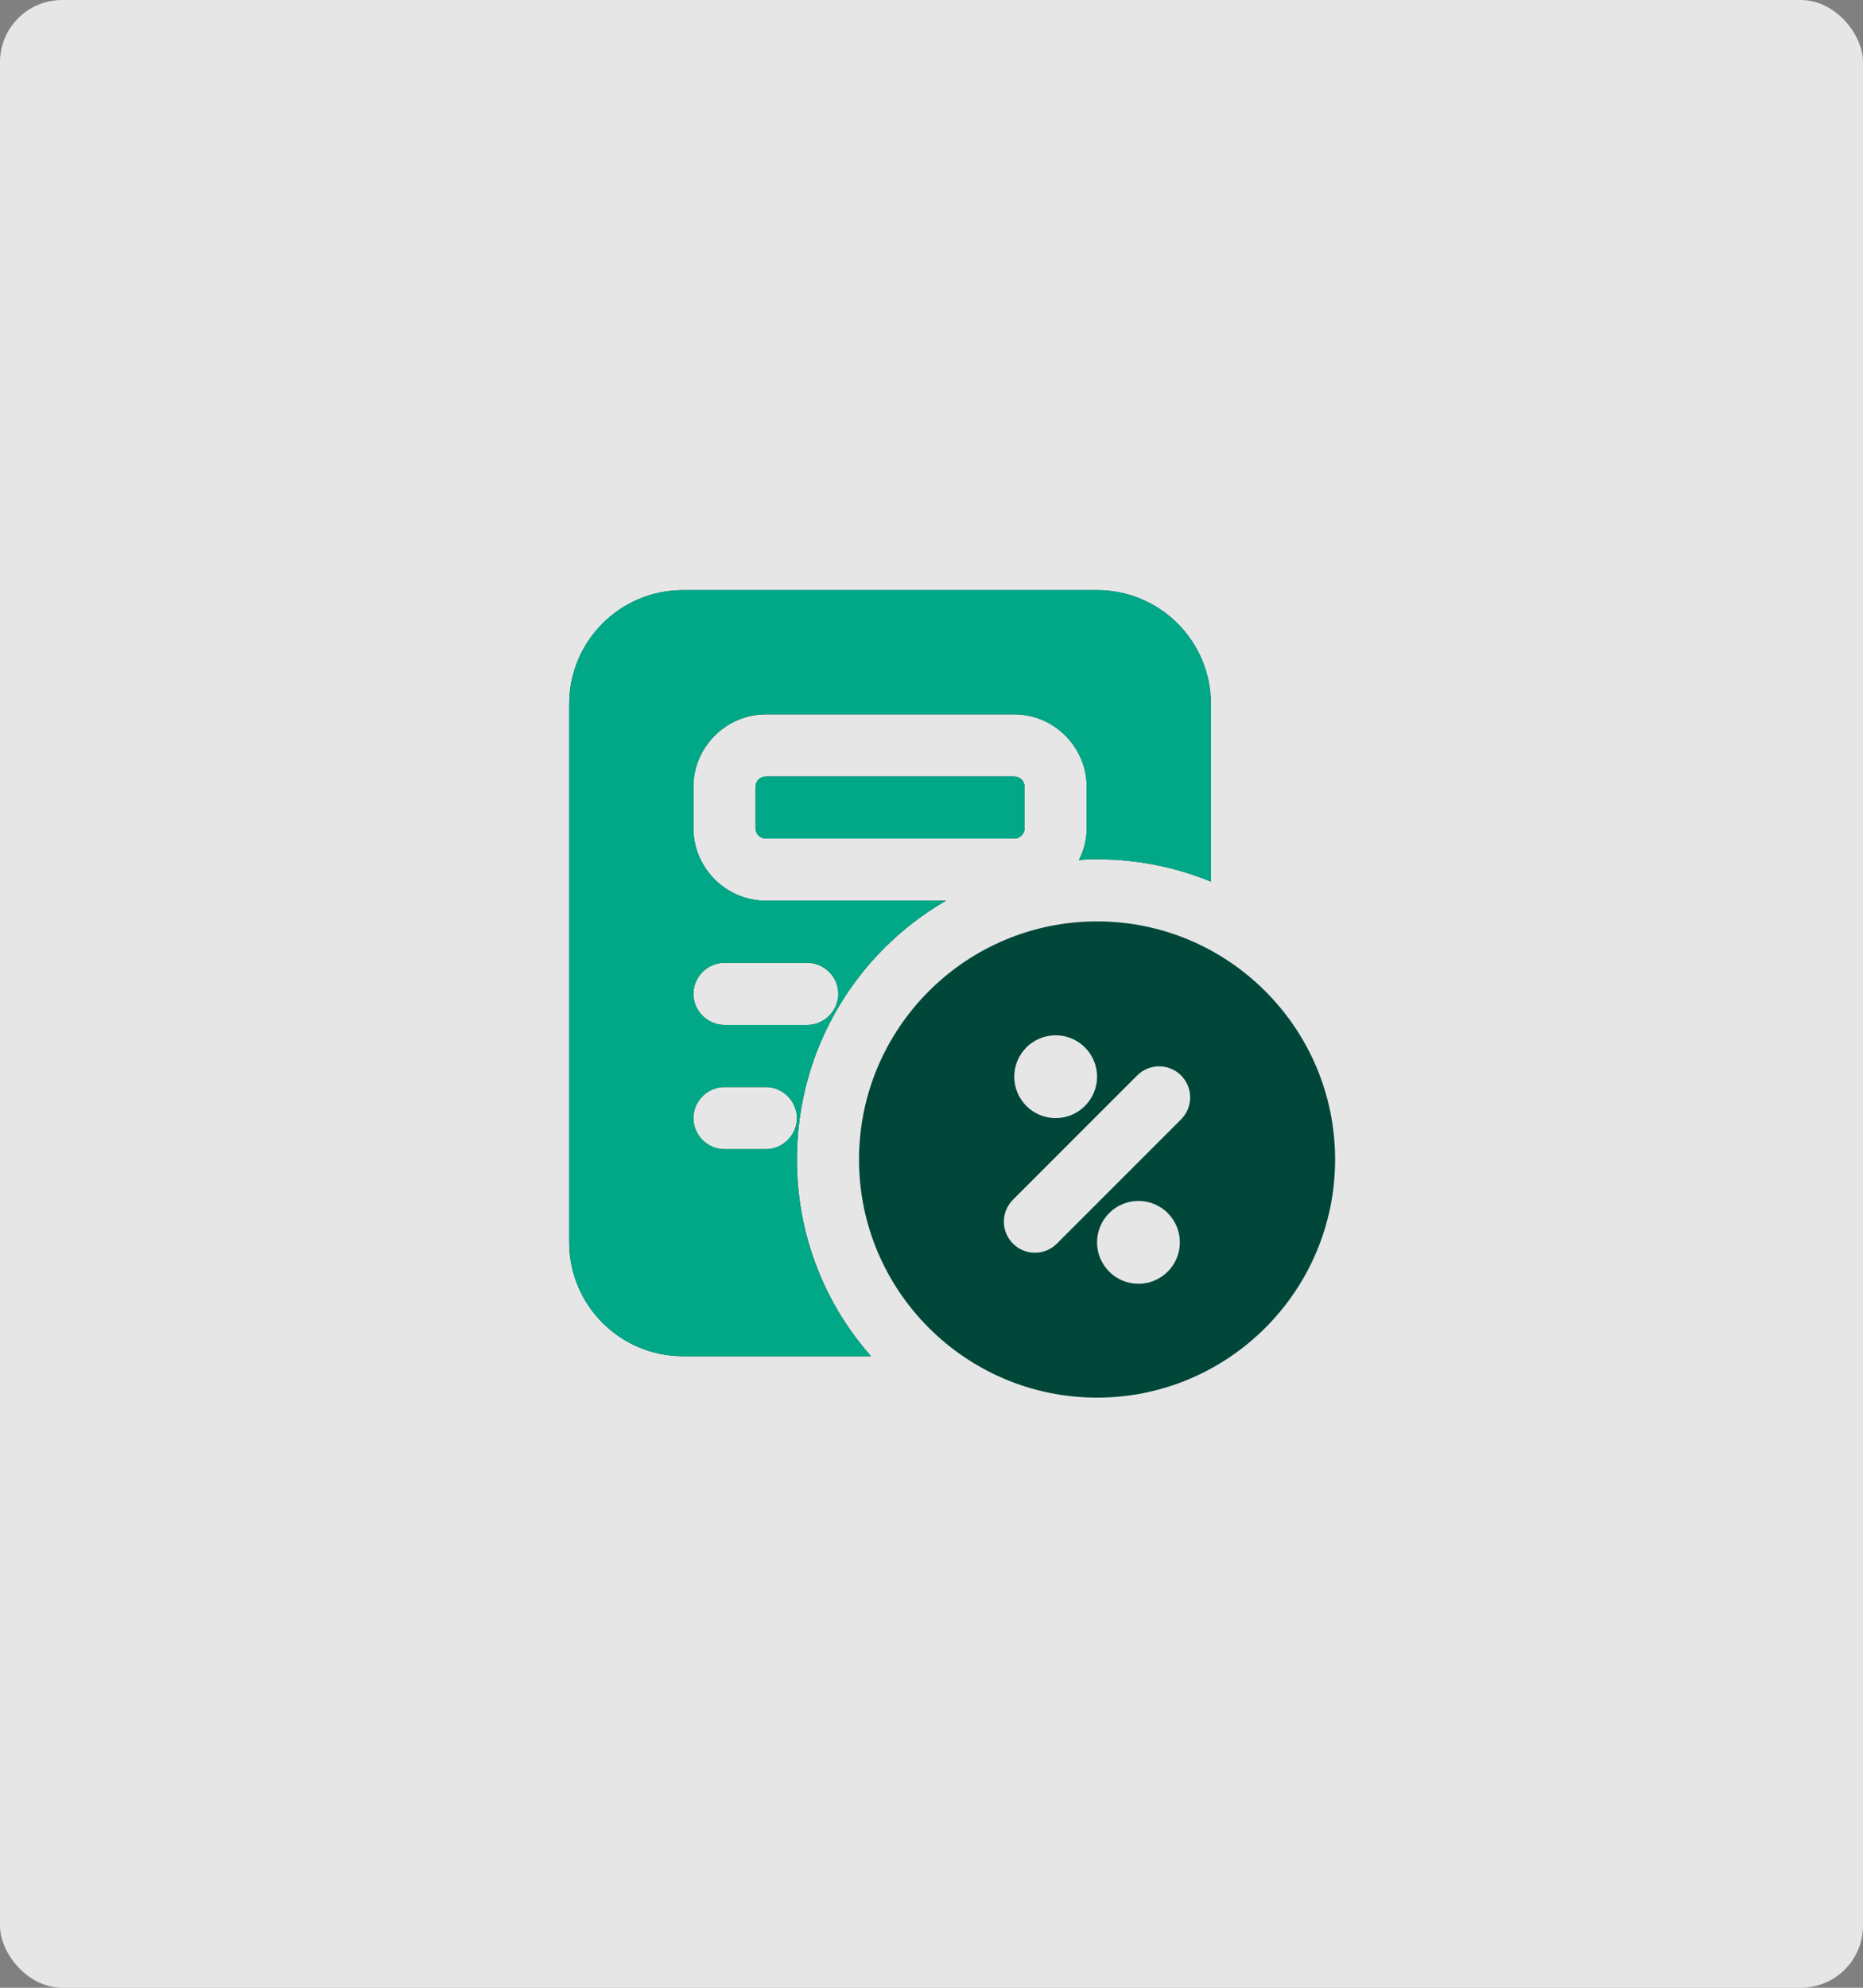 <svg width="120" height="128" viewBox="0 0 120 128" fill="none" xmlns="http://www.w3.org/2000/svg">
<rect x="0" y="0" width="120" height="128" fill="#808080" stroke="none"/>
<rect width="120" height="128" rx="4" fill="white" fill-opacity="0.8"/>
<path d="M65.997 50.667V53.333C65.997 53.701 65.699 54 65.331 54H49.331C48.963 54 48.664 53.701 48.664 53.333V50.667C48.664 50.299 48.963 50 49.331 50H65.331C65.699 50 65.997 50.299 65.997 50.667ZM77.997 45.333V56.773C75.731 55.84 73.251 55.333 70.664 55.333C70.264 55.333 69.864 55.333 69.491 55.387C69.811 54.773 69.997 54.08 69.997 53.333V50.667C69.997 48.107 67.891 46 65.331 46H49.331C46.771 46 44.664 48.107 44.664 50.667V53.333C44.664 55.893 46.771 58 49.331 58H60.931C55.171 61.333 51.331 67.547 51.331 74.667C51.331 79.52 53.117 83.947 56.104 87.333H43.997C39.944 87.333 36.664 84.053 36.664 80V45.333C36.664 41.28 39.944 38 43.997 38H70.664C74.717 38 77.997 41.28 77.997 45.333ZM51.331 72C51.331 70.907 50.424 70 49.331 70H46.664C45.571 70 44.664 70.907 44.664 72C44.664 73.093 45.571 74 46.664 74H49.331C50.424 74 51.331 73.093 51.331 72ZM44.664 64C44.664 65.093 45.571 66 46.664 66H51.997C53.091 66 53.997 65.093 53.997 64C53.997 62.907 53.091 62 51.997 62H46.664C45.571 62 44.664 62.907 44.664 64ZM85.997 74.667C85.997 83.123 79.12 90 70.664 90C62.208 90 55.331 83.123 55.331 74.667C55.331 66.211 62.208 59.333 70.664 59.333C79.12 59.333 85.997 66.211 85.997 74.667ZM65.331 69.333C65.331 70.805 66.525 72 67.997 72C69.469 72 70.664 70.805 70.664 69.333C70.664 67.861 69.469 66.667 67.997 66.667C66.525 66.667 65.331 67.861 65.331 69.333ZM75.997 80C75.997 78.528 74.803 77.333 73.331 77.333C71.859 77.333 70.664 78.528 70.664 80C70.664 81.472 71.859 82.667 73.331 82.667C74.803 82.667 75.997 81.472 75.997 80ZM76.077 69.253C75.296 68.472 74.029 68.472 73.248 69.253L65.248 77.253C64.467 78.035 64.467 79.301 65.248 80.083C65.637 80.472 66.149 80.669 66.661 80.669C67.173 80.669 67.685 80.475 68.075 80.083L76.075 72.083C76.856 71.301 76.856 70.035 76.075 69.253H76.077Z" fill="#004739"/>
<path d="M65.997 50.667V53.333C65.997 53.701 65.699 54 65.331 54H49.331C48.963 54 48.664 53.701 48.664 53.333V50.667C48.664 50.299 48.963 50 49.331 50H65.331C65.699 50 65.997 50.299 65.997 50.667ZM77.997 45.333V56.773C75.731 55.84 73.251 55.333 70.664 55.333C70.264 55.333 69.864 55.333 69.491 55.387C69.811 54.773 69.997 54.08 69.997 53.333V50.667C69.997 48.107 67.891 46 65.331 46H49.331C46.771 46 44.664 48.107 44.664 50.667V53.333C44.664 55.893 46.771 58 49.331 58H60.931C55.171 61.333 51.331 67.547 51.331 74.667C51.331 79.52 53.117 83.947 56.104 87.333H43.997C39.944 87.333 36.664 84.053 36.664 80V45.333C36.664 41.28 39.944 38 43.997 38H70.664C74.717 38 77.997 41.28 77.997 45.333ZM51.331 72C51.331 70.907 50.424 70 49.331 70H46.664C45.571 70 44.664 70.907 44.664 72C44.664 73.093 45.571 74 46.664 74H49.331C50.424 74 51.331 73.093 51.331 72ZM44.664 64C44.664 65.093 45.571 66 46.664 66H51.997C53.091 66 53.997 65.093 53.997 64C53.997 62.907 53.091 62 51.997 62H46.664C45.571 62 44.664 62.907 44.664 64Z" fill="#00A888"/>
</svg>
